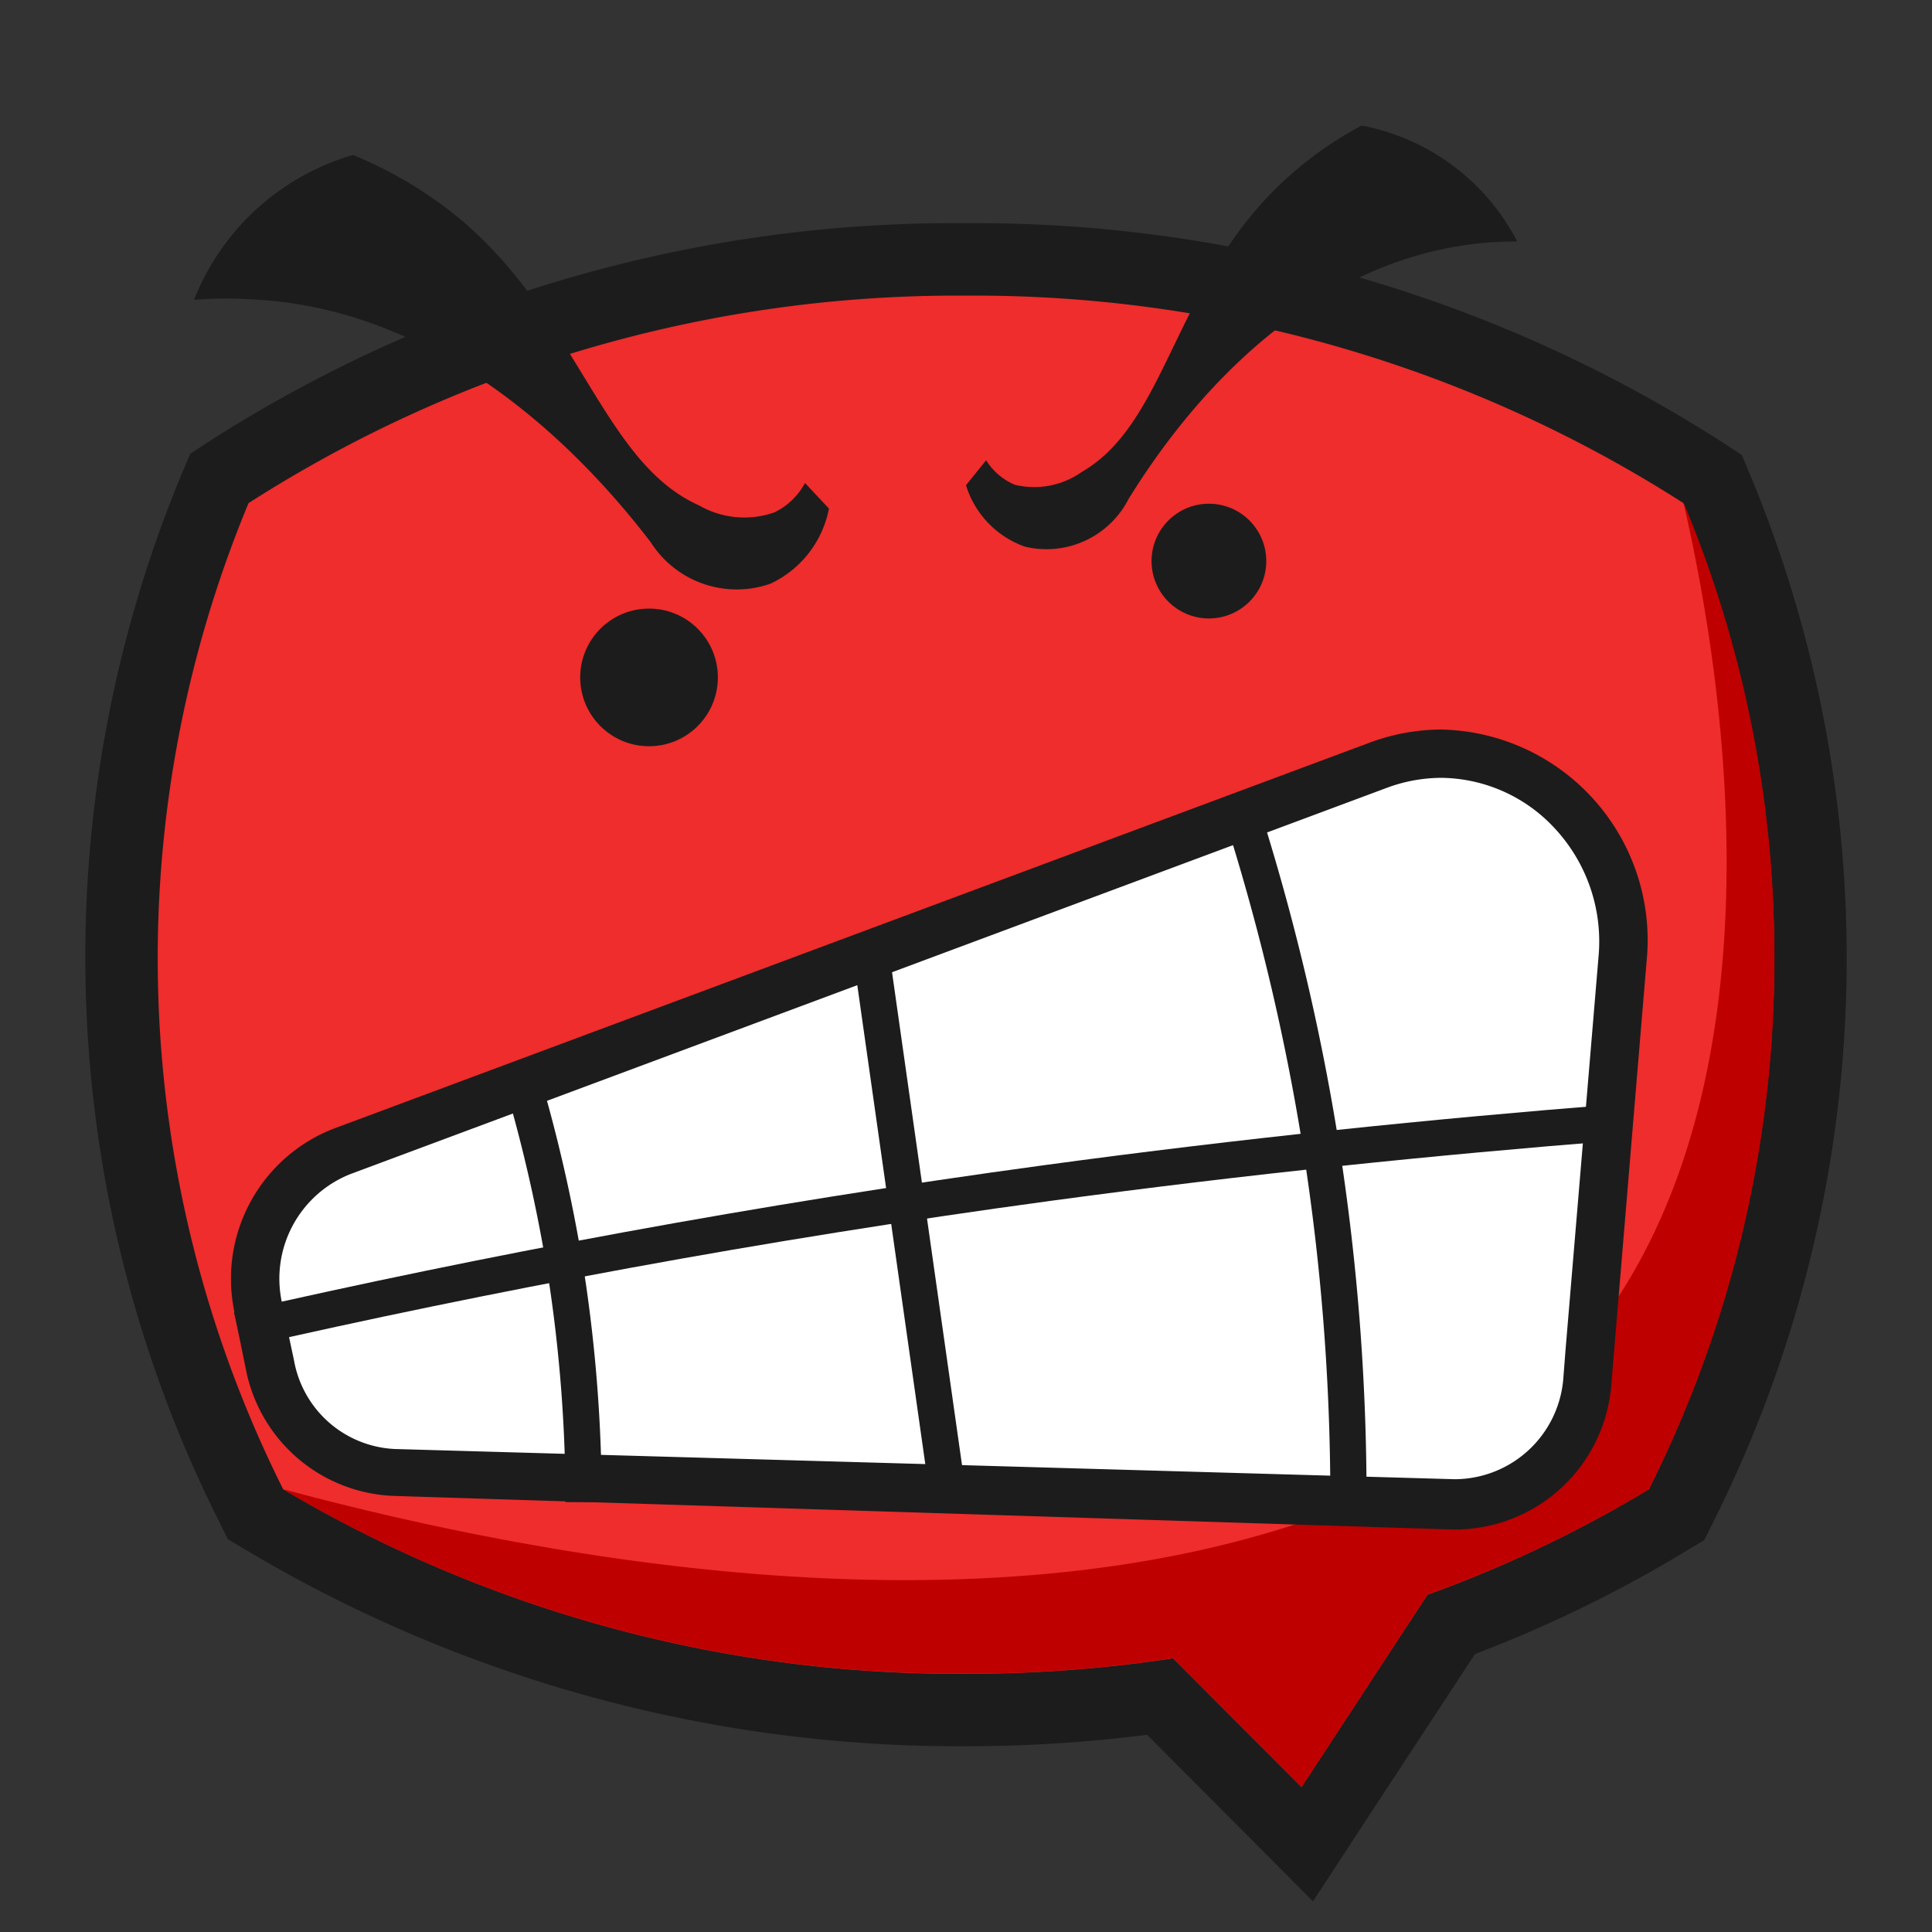 <svg id="图层_1" data-name="图层 1" xmlns="http://www.w3.org/2000/svg" viewBox="0 0 96 96"><rect x="0" y="0" width="96" height="96" fill="#333333" stroke="none"/><defs><style>.cls-1{fill:#ee2d2c;}.cls-2{fill:#1c1c1c;}.cls-3{fill:#be0000;}.cls-4{fill:#fff;}.cls-5{fill:none;stroke:#1c1c1c;stroke-miterlimit:10;stroke-width:1.8px;}</style></defs><title>愤怒</title><path class="cls-1" d="M57.64,84.3A70.15,70.15,0,0,1,48,85a67.36,67.36,0,0,1-34.85-9.44l-.44-.27-.24-.46a60.76,60.76,0,0,1-1.77-50.54l.21-.51.46-.3A66.83,66.83,0,0,1,48,12.89,66.87,66.87,0,0,1,84.64,23.45l.46.3.21.51A60.76,60.76,0,0,1,83.54,74.8l-.23.46-.45.27A63.35,63.35,0,0,1,72.1,80.71L65,91.63Z"/><path class="cls-2" d="M48,14.69A65.28,65.28,0,0,1,83.65,25a58.94,58.94,0,0,1-1.72,49,62,62,0,0,1-11,5.24l-6.26,9.56-6.38-6.4A68.07,68.07,0,0,1,48,83.17,65.62,65.62,0,0,1,14.07,74a58.94,58.94,0,0,1-1.72-49A65.21,65.21,0,0,1,48,14.69m0-3.6A68.61,68.61,0,0,0,10.38,21.94l-.93.61-.42,1a62.51,62.51,0,0,0,1.83,52l.46.93.89.53A69.15,69.15,0,0,0,48,86.77a70.88,70.88,0,0,0,9-.57l5.11,5.13,3.13,3.15,2.43-3.72,5.62-8.57A64.84,64.84,0,0,0,83.8,77.06l.88-.53.46-.92a62.51,62.51,0,0,0,1.83-52l-.42-1-.93-.61A68.65,68.65,0,0,0,48,11.09Z"/><path class="cls-3" d="M88.17,47.58A58.52,58.52,0,0,1,81.93,74a61.92,61.92,0,0,1-11,5.23l-6.26,9.57-6.38-6.41A66.8,66.8,0,0,1,48,83.16,65.62,65.62,0,0,1,14.07,74c12.17,3.26,38,8.69,56.57-.86a25.52,25.52,0,0,0,5.54-3.73c14.11-12.65,8.95-38,7.47-44.44A58.28,58.28,0,0,1,88.17,47.58Z"/><circle class="cls-2" cx="32.25" cy="33.66" r="3.42"/><circle class="cls-2" cx="60.07" cy="27.88" r="2.85"/><path class="cls-2" d="M9.64,14.9a12.13,12.13,0,0,1,7.9-7.2A20.64,20.64,0,0,1,23,11c5.81,5,7,12,11.73,14.11a4.51,4.51,0,0,0,3.75.35A3.4,3.4,0,0,0,40,24l1.19,1.27A5.21,5.21,0,0,1,38.29,29a5.06,5.06,0,0,1-5.95-2.05c-2.68-3.5-9.61-11.49-19.6-12.06A20.36,20.36,0,0,0,9.64,14.9Z"/><path class="cls-2" d="M75.39,12a11,11,0,0,0-7.73-5.76,18.21,18.21,0,0,0-4.61,3.48c-4.77,5-5.23,11.37-9.28,13.72a4.1,4.1,0,0,1-3.34.65A3.11,3.11,0,0,1,49,22.87l-1,1.24a4.7,4.7,0,0,0,2.92,3.05,4.58,4.58,0,0,0,5.16-2.37c2.09-3.38,7.6-11.17,16.52-12.58A17.54,17.54,0,0,1,75.39,12Z"/><path class="cls-4" d="M19.57,73.15a6.55,6.55,0,0,1-6.18-5.36L12.83,65A6.82,6.82,0,0,1,17,57.21L68.5,38a8.8,8.8,0,0,1,3.1-.57,9,9,0,0,1,6.58,2.95,9.39,9.39,0,0,1,2.44,7.24l-1.75,21a6.64,6.64,0,0,1-6.48,6.15Z"/><path class="cls-2" d="M71.6,38.65h0a7.78,7.78,0,0,1,5.7,2.56,8.25,8.25,0,0,1,2.13,6.33L77.79,67.08l-.11,1.42a5.43,5.43,0,0,1-5.29,5h-.16L46,72.75,19.61,72a5.34,5.34,0,0,1-5-4.4L14,64.74v-.06a5.59,5.59,0,0,1,3.41-6.34l25.76-9.6,25.76-9.6a7.83,7.83,0,0,1,2.68-.49m0-2.4a10.29,10.29,0,0,0-3.52.64L16.56,56.09a8,8,0,0,0-4.92,9.06v.06L12.21,68a7.79,7.79,0,0,0,7.33,6.33L72.16,76h.23a7.8,7.8,0,0,0,7.68-7.25q.87-10.48,1.75-21A10.47,10.47,0,0,0,71.6,36.25Z"/><path class="cls-5" d="M11.83,66.09c12.36-2.82,25.8-5.35,40.24-7.31,9.8-1.33,19.21-2.29,28.17-3"/><path class="cls-5" d="M25.81,53.2a76.65,76.65,0,0,1,2.41,10.71A74.66,74.66,0,0,1,29,74.64"/><path class="cls-5" d="M43.23,47l3.93,27.68"/><path class="cls-5" d="M61.62,40.1a113.18,113.18,0,0,1,4,16.74A112.83,112.83,0,0,1,67,75.35"/></svg>